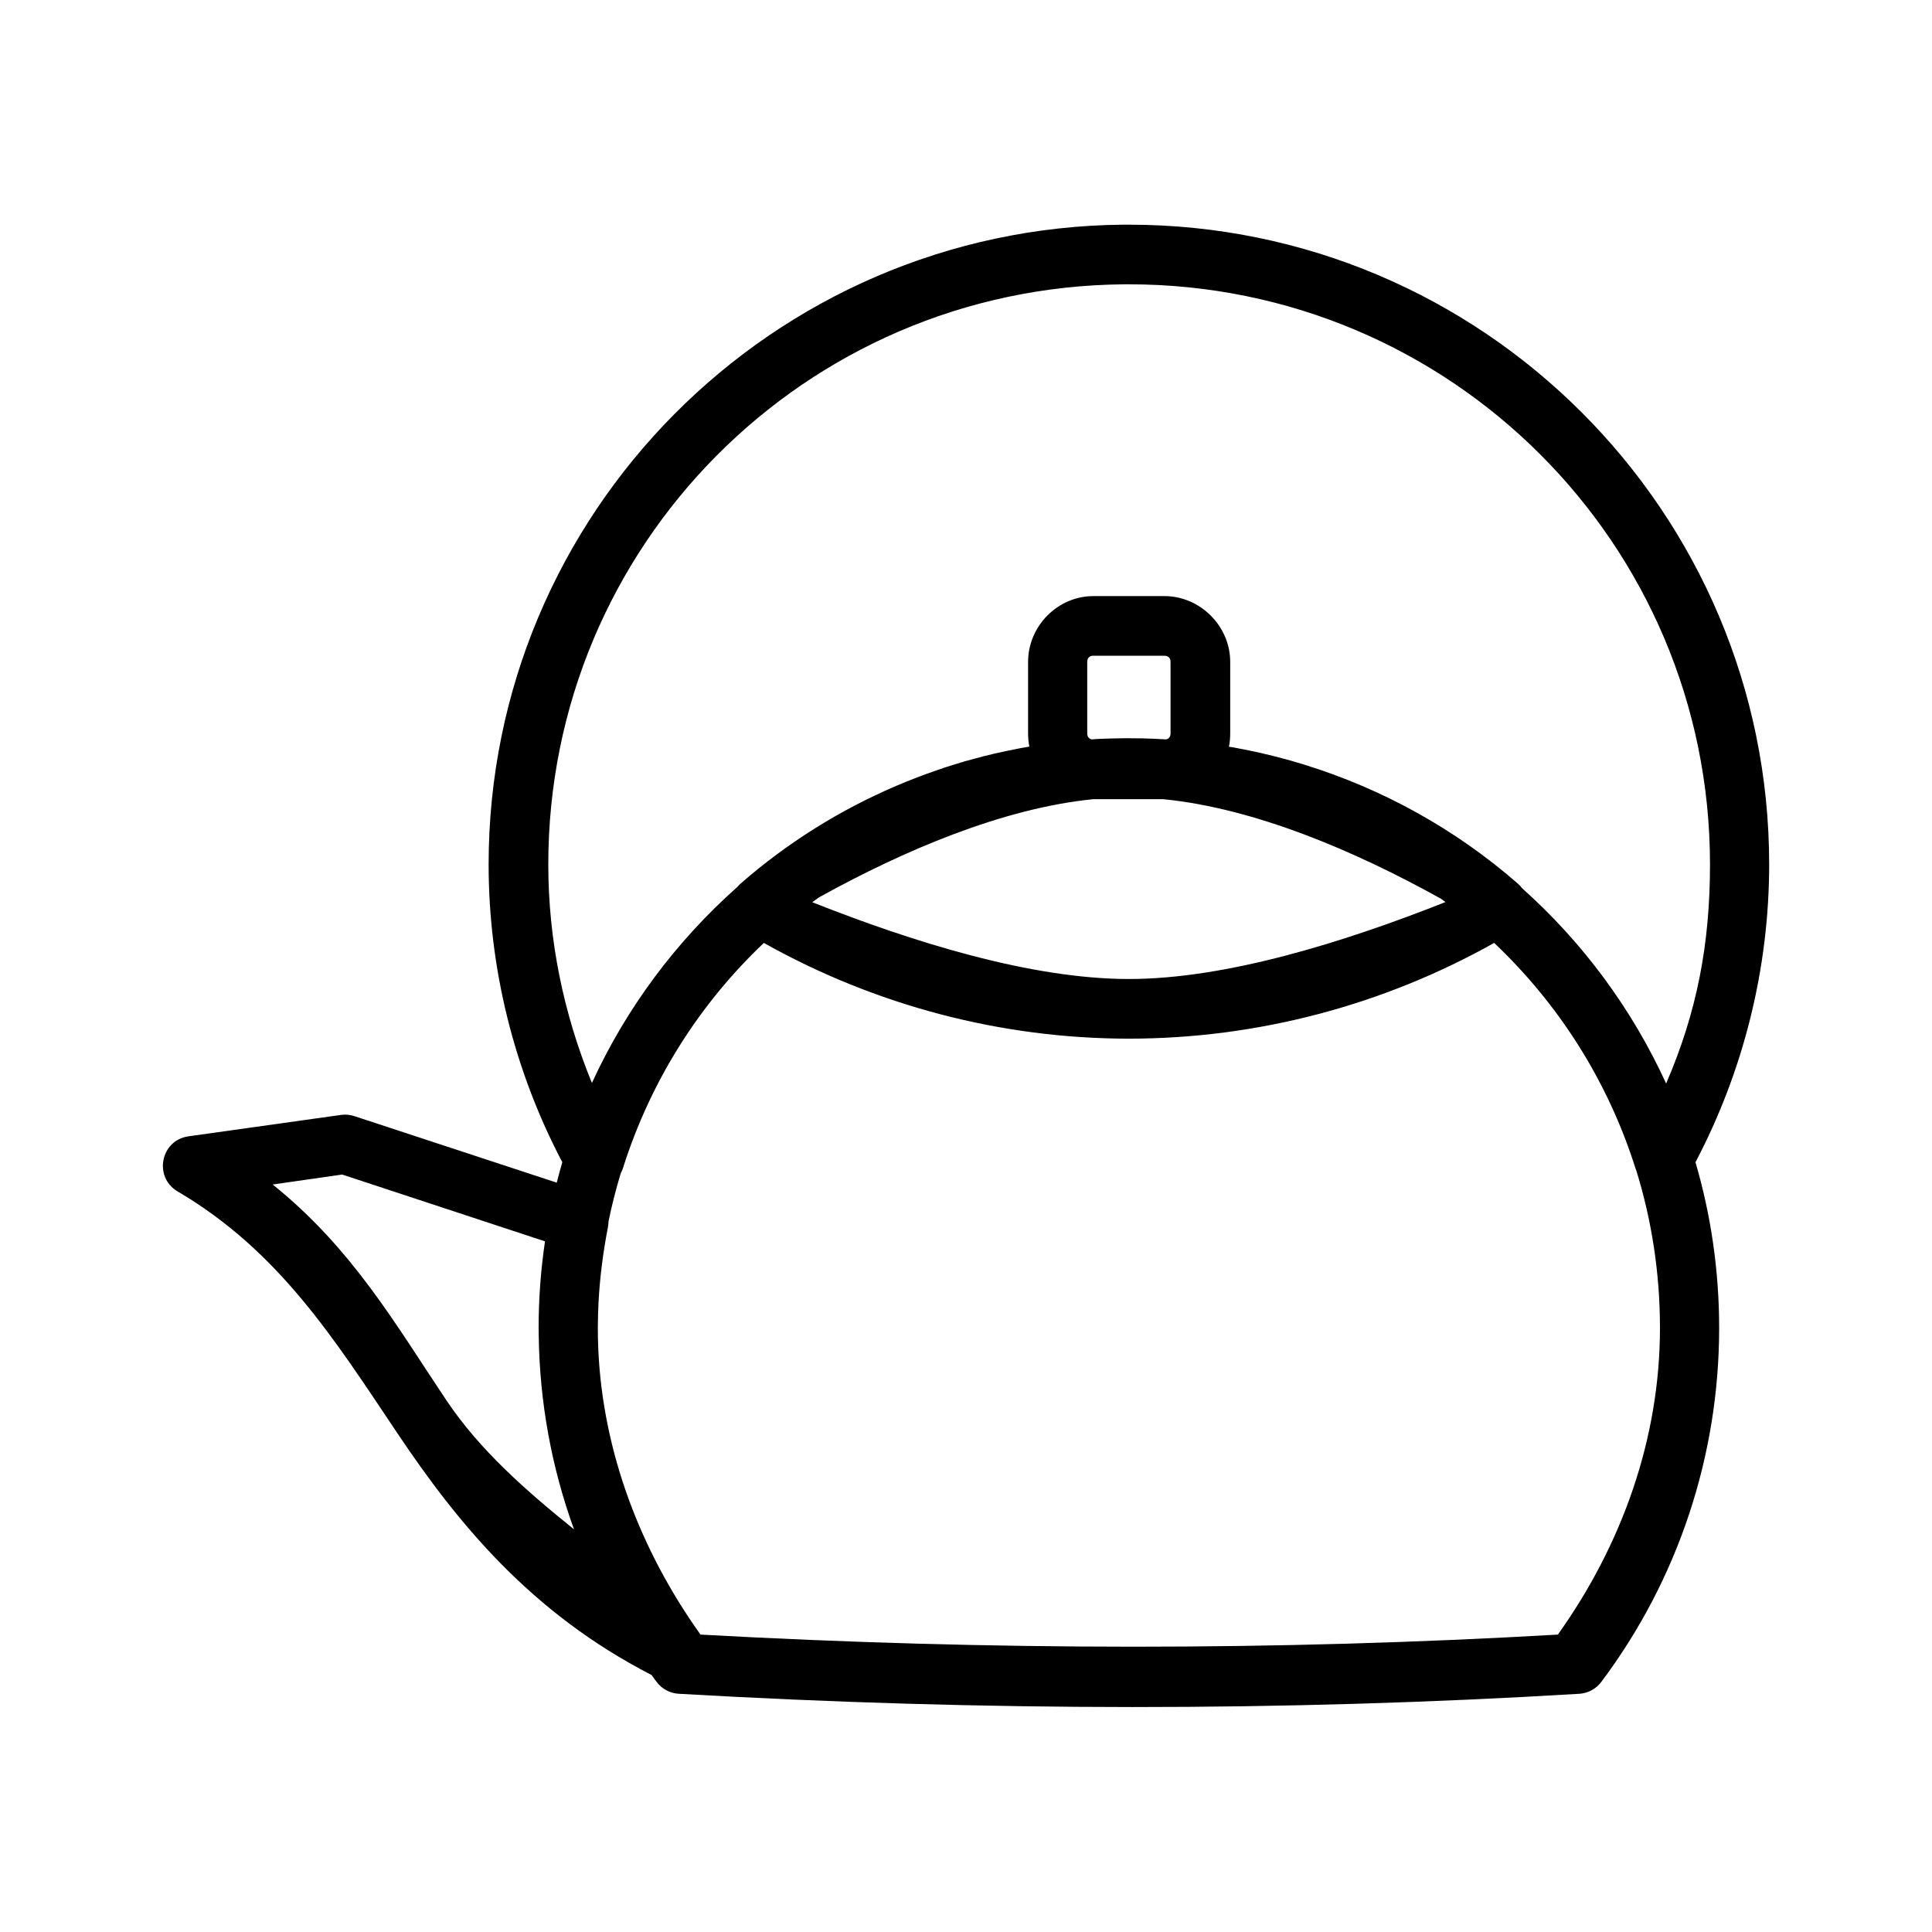 <?xml version="1.0" encoding="UTF-8"?>
<!-- Uploaded to: SVG Repo, www.svgrepo.com, Generator: SVG Repo Mixer Tools -->
<svg fill="#000000" width="800px" height="800px" version="1.1" viewBox="144 144 512 512" xmlns="http://www.w3.org/2000/svg">
 <path d="m441.66 203.54c-93.012 0.848-168.18 76.586-168.17 169.56 0.004 27.48 6.754 54.598 19.527 78.902-0.523 1.789-1.016 3.602-1.477 5.414l-53.504-17.59c-1.16-0.395-2.387-0.535-3.598-0.371l-40.562 5.691c-7.297 1.086-9.207 10.73-2.891 14.543 27.07 15.891 41.699 39.34 58.336 64.145 15.828 23.602 35.195 47.527 67.34 64.055 0.449 0.617 0.895 1.234 1.355 1.844 1.402 1.871 3.566 3.019 5.902 3.137 80.688 4.648 160.24 4.723 238.62 0 2.305-0.145 4.43-1.289 5.812-3.137 20.32-27.066 31.234-59.949 31.242-93.789 0-15.254-2.188-29.996-6.273-43.941 12.773-24.305 19.52-51.422 19.527-78.902 0-93.57-76.07-169.56-169.68-169.56h-1.508zm0.125 15.805h1.383c85.105 0 154 68.695 154 153.75-0.004 20.957-3.391 38.957-11.625 58.055-9.051-19.809-22.113-37.414-38.16-51.754-0.32-0.426-0.684-0.828-1.105-1.199-16.566-14.484-35.902-25.145-56.613-31.547-0.02-0.008-0.039-0.027-0.059-0.031-2.465-0.762-4.941-1.453-7.441-2.094-0.203-0.051-0.414-0.102-0.617-0.152-1.02-0.254-2.051-0.5-3.074-0.738-0.113-0.027-0.223-0.066-0.34-0.09-1.137-0.262-2.297-0.504-3.441-0.738-0.43-0.09-0.863-0.164-1.293-0.246-0.852-0.168-1.699-0.34-2.551-0.492-0.387-0.07-0.781-0.121-1.168-0.188 0.242-1.141 0.336-2.328 0.336-3.535v-18.941c0-9.48-7.953-17.434-17.434-17.434h-18.82c-9.48 0-17.312 7.953-17.312 17.434v18.941c0 1.188 0.105 2.383 0.34 3.508-0.762 0.129-1.523 0.258-2.277 0.398-1.219 0.227-2.445 0.484-3.66 0.738-0.75 0.156-1.496 0.324-2.242 0.492-0.379 0.086-0.762 0.156-1.137 0.246-0.926 0.215-1.852 0.445-2.769 0.676-0.301 0.074-0.594 0.168-0.891 0.246-0.504 0.129-1.004 0.266-1.508 0.398-0.727 0.195-1.461 0.379-2.184 0.586-0.215 0.062-0.43 0.121-0.645 0.184-0.68 0.195-1.355 0.41-2.031 0.617-0.957 0.289-1.91 0.578-2.859 0.891-0.145 0.047-0.285 0.105-0.43 0.152-0.656 0.219-1.316 0.453-1.969 0.676-0.965 0.332-1.93 0.664-2.891 1.016-0.484 0.18-0.961 0.371-1.445 0.555-0.07 0.027-0.145 0.035-0.215 0.062-0.867 0.328-1.723 0.668-2.582 1.012-0.215 0.086-0.434 0.16-0.645 0.246-0.961 0.391-1.91 0.793-2.863 1.199-14.945 6.387-28.895 15.082-41.328 25.953-0.289 0.254-0.555 0.551-0.797 0.832-16.203 14.375-29.434 32.047-38.562 51.969-7.527-18.375-11.559-37.922-11.562-57.902-0.004-84.512 67.934-152.98 152.49-153.75zm-8.211 98.434c0.059-0.004 0.121 0 0.184 0h18.82c1.027 0 1.629 0.598 1.629 1.629v18.941c0 0.871-0.414 1.445-1.168 1.602h-0.031c-2.078-0.133-4.176-0.23-6.273-0.277-1.18-0.027-2.383-0.031-3.566-0.031-0.398-0.004-0.77-0.004-1.168 0-1.176 0.008-2.34 0.023-3.508 0.062-0.934 0.027-1.867 0.047-2.797 0.09-0.391 0.02-0.777 0.039-1.168 0.062-0.391 0.02-0.781 0.066-1.168 0.094-0.785-0.141-1.23-0.711-1.23-1.602v-18.941c0-0.965 0.531-1.559 1.445-1.629zm0.184 38.008c0.031-0.004 0.062 0 0.094 0h18.355c24.363 2.387 51.047 13.805 73.711 26.414 0.383 0.277 0.754 0.578 1.137 0.859-26.781 10.598-58 20.383-83.887 20.387-25.902-0.004-57.121-9.738-83.918-20.355 0.594-0.441 1.215-0.859 1.816-1.293 22.391-12.41 48.734-23.637 72.691-26.012zm-87.328 38.098c29.516 16.559 62.828 25.363 96.738 25.371 33.918-0.008 67.277-8.805 96.801-25.371 16.961 16.051 30.074 36.395 37.453 59.746 0.051 0.156 0.125 0.285 0.184 0.434v0.031c4.109 13.215 6.305 27.27 6.305 41.848-0.004 29.301-10.066 57.434-27.059 81.242-74.617 4.312-150.42 4.246-227.21 0-15.898-22.277-25.871-48.348-27.09-75.613 0-0.051 0.004-0.102 0-0.152-0.039-0.883-0.07-1.766-0.09-2.644-0.004-0.031 0-0.062 0-0.094-0.023-0.914-0.031-1.82-0.031-2.738 0-1.145 0.031-2.273 0.059-3.41 0.004-0.062 0-0.125 0-0.188 0.027-1.066 0.074-2.137 0.125-3.195 0.355-6.762 1.23-13.395 2.492-19.926 0.098-0.492 0.145-0.996 0.152-1.477v-0.031c0.887-4.356 1.98-8.625 3.258-12.824 0.203-0.395 0.41-0.809 0.555-1.262 7.375-23.34 20.418-43.695 37.363-59.746zm-111.75 61.379 53.75 17.711c-1.109 7.496-1.691 15.168-1.691 22.969 0 0.703 0.008 1.398 0.031 2.094 0.238 17.598 3.418 34.918 9.348 51.258-12.738-10.277-24.934-20.949-33.793-34.164-13.402-19.98-24.895-40.242-46.066-57.223z"/>
</svg>